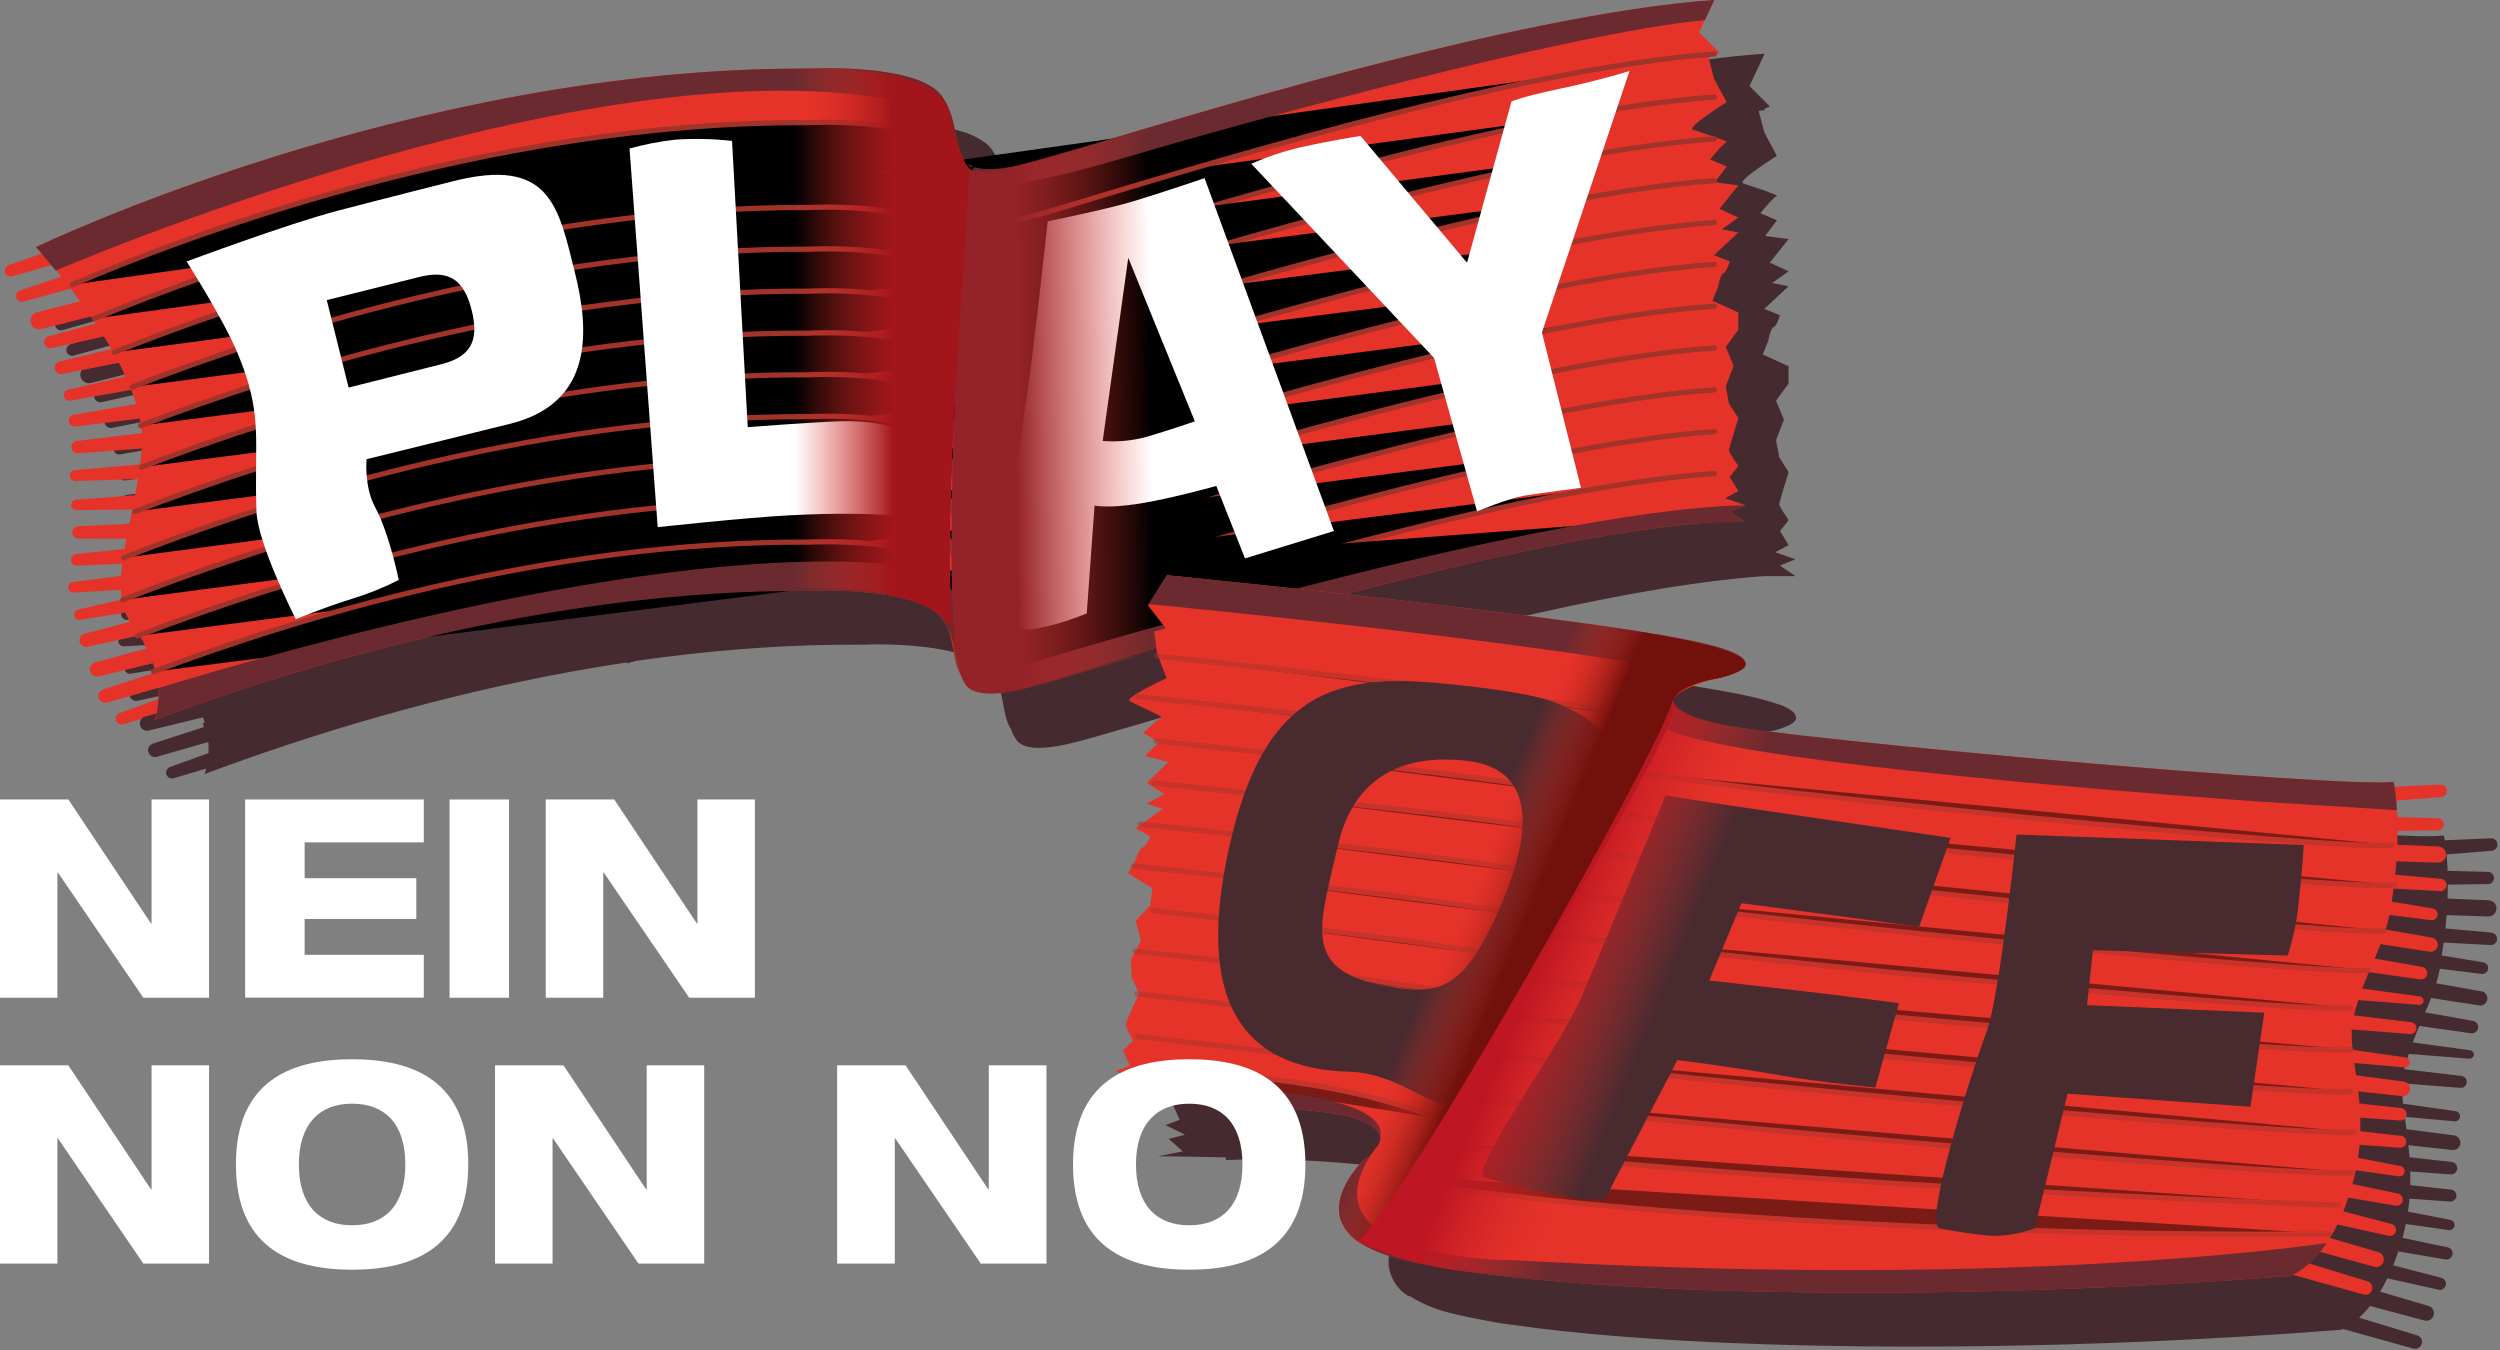 <svg clip-rule="evenodd" fill-rule="evenodd" stroke-linecap="round" stroke-linejoin="round" viewBox="0 0 685 370" xmlns="http://www.w3.org/2000/svg" xmlns:xlink="http://www.w3.org/1999/xlink"><rect x="0" y="0" width="685" height="370" fill="#808080" stroke="none"/><linearGradient id="a" gradientTransform="matrix(-57.3 .72 -.72 -57.3 433.27 215.39)" gradientUnits="userSpaceOnUse" x1="0" x2="1" y1="0" y2="0"><stop offset="0" stop-color="#e6332a" stop-opacity="0"/><stop offset=".2" stop-color="#e6332a" stop-opacity="0"/><stop offset=".85" stop-color="#942329"/><stop offset="1" stop-color="#942329"/></linearGradient><linearGradient id="b" gradientUnits="userSpaceOnUse" x1="262.98" x2="371.71" y1="209.75" y2="209.75"><stop offset="0" stop-color="#e6332a" stop-opacity="0"/><stop offset=".56" stop-color="#e6332a" stop-opacity="0"/><stop offset=".81" stop-color="#a2151b"/><stop offset="1" stop-color="#a2151b"/></linearGradient><linearGradient id="c" gradientTransform="matrix(52.99 21.95 -21.95 52.99 469.53 345.89)" gradientUnits="userSpaceOnUse" x1="0" x2="1" y1="0" y2="0"><stop offset="0" stop-color="#e6332a" stop-opacity="0"/><stop offset=".67" stop-color="#e6332a" stop-opacity="0"/><stop offset="1" stop-color="#72100c"/></linearGradient><linearGradient id="d" gradientTransform="matrix(-32.95 -13.61 13.61 -32.95 564.94 377.8)" gradientUnits="userSpaceOnUse" x1="0" x2="1" y1="0" y2="0"><stop offset="0" stop-color="#e6332a" stop-opacity="0"/><stop offset="1" stop-color="#be1622"/></linearGradient><path d="m164.74 302.3-24.68 7.34c-.146.042-.298.064-.45.064-.888 0-1.62-.732-1.62-1.62 0-.681.43-1.293 1.07-1.524l24.2-8.78c.252-.088.518-.133.785-.133 1.306 0 2.38 1.074 2.38 2.38 0 1.04-.682 1.965-1.675 2.273z" fill="#e6332a" fill-rule="nonzero" transform="translate(-106.27 -111.19)"/><path d="m592.69 262.5 3.65-1.94-2.34-3.87 2.36-3s-2.58-3.65-2.58-4.3 2.58-8.81 2.58-8.81l-2.58-4.09-.86-4.73 2.15-5.58-2.17-5.18 3.44-4.73v-4.73l-7.09-3.23 1.5-3.65s.65-3.66 1.51-3.87 1.72-3.23 1.72-3.23l-4.3-1.72 6.66-6.23-4.51-.86 4.51-3.22-5.16-2.37 5.16-6.45-6.45-.86 3.29-4.3-4.58-1.93s3.66-4.52 4.52-4.73c.41-.1-1.32-.76-3.42-1.48v-.14h-.32c-2.18-.74-4.65-1.53-5.5-1.85-1.72-.65 9.25-7.52 9.25-7.52l-3.44-6.45-1.51-5.81.36-.15 1.26-.1v-.43l1.42-.61-5.59-5.59 1.57-3.35 2.58-5.51c-5.14.35-10.61.92-16.34 1.68-3.81.51-7.75 1.1-11.77 1.76-22.15 3.66-46.98 9.48-70.57 15.66-28.31 7.42-54.8 15.38-72.72 20.8l-19.07 5.41-1.45.3-.45.09c-.6.11-1.17.21-1.72.29l-.61.09-1.12.14h-.54c-.46.05-.89.07-1.31.09h-1.87c-.34 0-.67 0-1-.08l-.51-.07-.5-.08-.49-.11c-.365-.09-.723-.207-1.07-.35-.534-.209-1.035-.491-1.49-.84-.49-.383-.916-.842-1.26-1.36-.56-1.35-1.17-3.15-1.73-5-.11-.52-.21-1.05-.31-1.59l-.12-.64c0-.24-.09-.47-.14-.72-.09-.48-.2-1-.31-1.46 0-.15-.07-.29-.1-.43-.13-.53-.27-1.06-.43-1.59l-.09-.26c-.15-.49-.33-1-.52-1.47l-.12-.31c-.22-.54-.48-1.08-.76-1.62l-.19-.35c-.31-.55-.65-1.11-1-1.66-.426-.589-.923-1.123-1.48-1.59-2.064-1.599-4.427-2.768-6.95-3.44-2.466-.723-4.983-1.262-7.53-1.61-.53-.08-1.05-.15-1.58-.21-1.05-.13-2.11-.24-3.15-.34s-2.06-.16-3.07-.22c-1.5-.09-2.95-.15-4.29-.18h-4.05c-8.67-.26-18.07.08-27.08.7-4.28.227-8.543.523-12.79.89-8.32.72-16.53 1.68-24.6 2.83-4.84.667-9.623 1.42-14.35 2.26-3.153.553-6.273 1.123-9.36 1.71l-4.61.91c-3.05.62-6.08 1.25-9.06 1.91-6 1.31-11.82 2.69-17.48 4.13-2.84.72-5.633 1.45-8.38 2.19l-4.09 1.11c-6.76 1.87-13.23 3.79-19.36 5.71l-3.65 1.15c-6 1.92-11.66 3.83-16.93 5.69-8.44 3-15.88 5.79-22.15 8.29-1.56.62-3.06 1.22-4.47 1.8-4.25 1.73-7.8 3.25-10.59 4.47l-2.53 1.12c-3 1.35-4.62 2.12-4.62 2.12s.53.61 1.52 1.79l-8.95 3.15c-.663.216-1.114.838-1.114 1.535 0 .886.728 1.614 1.614 1.614.17 0 .339-.026.5-.079l10.64-3 1.19 1.46.15-.06c.45.54.91 1.11 1.39 1.71l-11.37 3.83c-.616.241-1.023.838-1.023 1.499 0 .883.727 1.61 1.61 1.61.119 0 .237-.013.353-.039l13-3.59c.84 1.09 1.7 2.25 2.58 3.45l-11.83 3c-1.096.232-1.888 1.208-1.888 2.329 0 1.305 1.075 2.38 2.38 2.38.23 0 .458-.034.678-.099l13.6-3.46c.44.64.87 1.3 1.31 2l-12.94 3.49c-.712.206-1.205.863-1.205 1.604 0 .916.754 1.67 1.67 1.67.113 0 .225-.011.335-.034l14.4-3.2c.69 1.13 1.38 2.27 2 3.43l-14.22 3.39c-.8.176-1.376.891-1.376 1.71 0 .96.791 1.751 1.751 1.751.126 0 .252-.014.375-.041l15.56-3.06c.63 1.22 1.23 2.44 1.8 3.67l-15.9 3.69c-.638.203-1.074.799-1.074 1.468 0 .844.696 1.54 1.54 1.54.052 0 .103-.003.154-.008l16.86-3c.5 1.3.95 2.58 1.34 3.86l-17.14 3c-.797.118-1.393.81-1.393 1.615 0 .896.737 1.633 1.633 1.633.08 0 .161-.006.24-.018l16.43-2 1.27-.15c.08.39.14.78.21 1.17l-.23.09.41 1.06c.07.56.14 1.11.19 1.66l-17.88 2.14c-.836.122-1.462.847-1.462 1.692 0 .938.771 1.71 1.71 1.71.027 0 .055-.001.082-.002l17.54-1.32v.12c-.14 1.44-.31 2.85-.49 4.23l-17.83 1.58c-.789.047-1.413.71-1.413 1.5 0 .824.679 1.503 1.503 1.503.03 0 .06-.001.09-.003l17.06-.54c-.25 1.52-.51 3-.78 4.44l-16.16 1.24c-.762.032-1.371.667-1.371 1.43 0 .785.646 1.431 1.431 1.431.02 0 .04 0 .06-.001l15.28-.2c-.27 1.35-.54 2.67-.8 4l-14 .64c-.868.082-1.54.82-1.54 1.692 0 .899.713 1.65 1.61 1.698l13.15.07c-.18.94-.35 1.86-.51 2.77l-13.33 1.38c-.819.082-1.449.779-1.449 1.602 0 .883.727 1.61 1.61 1.61.026 0 .053-.001.079-.002l12.45-.54c-.15 1.14-.25 2.24-.32 3.32l-13.25 1.59c-.737.069-1.306.695-1.306 1.435 0 .791.65 1.441 1.441 1.441.045 0 .09-.002.135-.006l12.88-.73c.037.878.128 1.753.27 2.62l-12 2.77c-.614.186-1.037.756-1.037 1.397 0 .801.659 1.46 1.46 1.46.049 0 .098-.002.147-.007l12.37-2c.356.891.798 1.745 1.32 2.55l-12.53 3.25c-.828.2-1.417.948-1.417 1.8 0 1.016.836 1.852 1.852 1.852.147 0 .293-.018.435-.052l13.64-3 .27.71.58-.22c.61 1 1.15 2 1.63 3l-14.36 3.91c-.723.32-1.191 1.039-1.191 1.829 0 1.097.903 2 2 2 .064 0 .127-.003.191-.009l15.1-3.66c.18.5.31 1 .45 1.45l-.54.2.38 1-14 4.54c-.789.241-1.332.975-1.332 1.8 0 1.033.849 1.882 1.882 1.882.186 0 .372-.028.55-.082l14.08-4.05c-.005.026-.005.054 0 .08.08.981.097 1.967.05 2.95l-10.63 3.86c-.6.252-.992.843-.992 1.493 0 .889.731 1.62 1.62 1.62.125 0 .25-.014.372-.043l9-2.68c-.09.34-.17.63-.25.86-.051.17-.111.337-.18.5-.02.058-.044.115-.07.17 13.35-5 30.24-10.81 49.57-16.24l5.33-1.47c16.16-4.38 33.9-8.45 52.59-11.58 2.76-.46 5.55-.9 8.34-1.31v.29c.74-.27 1.494-.497 2.26-.68 2.78-.4 5.57-.79 8.38-1.14 4.28-.54 8.597-1.023 12.95-1.45s8.73-.78 13.13-1.06c4.413-.293 8.84-.51 13.28-.65s8.903-.2 13.39-.18 1.84-.09 4.72-.09 6.79.09 10.92.46c1.55.14 3.13.32 4.69.55 1.972.283 3.928.667 5.86 1.15 2.778.724 5.446 1.821 7.93 3.26.29.2.58.4.84.62.582.462 1.108.988 1.57 1.57.47.623.901 1.274 1.29 1.95.865 2.261 1.488 4.608 1.86 7 .48 2.58.93 4.91 2.12 6.67.251.867.646 1.685 1.17 2.42s1.79 5 16.83 1.07 75.57-22.56 75.57-22.56c4.667-1.267 9.39-2.53 14.17-3.79 23.59-6.19 48.42-12 70.53-15.62 4-.67 8-1.25 11.77-1.76 5.73-.76 11.2-1.34 16.34-1.69h8.54l-4.24-2.9 4.24-1.71z" fill="#452a2f" fill-rule="nonzero" transform="translate(-106.27 -111.19)"/><path d="m133.56 180.1-23.87 6.79c-.161.053-.33.079-.5.079-.886 0-1.614-.728-1.614-1.614 0-.697.451-1.319 1.114-1.535l23.41-8.25c.268-.101.553-.153.84-.153 1.305 0 2.38 1.074 2.38 2.38 0 1.08-.735 2.031-1.78 2.303z" fill="#e6332a" fill-rule="nonzero" transform="translate(-106.27 -111.19)"/><path d="m139.17 186.55-26.54 7.32c-.116.026-.234.039-.353.039-.883 0-1.61-.727-1.61-1.61 0-.661.407-1.258 1.023-1.499l26.09-8.8c.247-.084.506-.127.768-.127 1.305 0 2.38 1.074 2.38 2.38 0 1.071-.724 2.017-1.758 2.297z" fill="#e6332a" fill-rule="nonzero" transform="translate(-106.27 -111.19)"/><path d="m145.46 191.8-28.47 7.25" fill="none" stroke="#e6332a" stroke-width="4.76" transform="translate(-106.27 -111.19)"/><g fill-rule="nonzero"><path d="m151.13 199.75-30.79 6.83c-.101.019-.203.028-.306.028-.916 0-1.67-.754-1.67-1.67 0-.733.484-1.385 1.186-1.598l30.45-8.21c.214-.061.435-.093.658-.093 1.305 0 2.38 1.075 2.38 2.38 0 1.128-.802 2.109-1.908 2.333z" fill="#e6332a" transform="translate(-106.27 -111.19)"/><path d="m153 207.82-29.68 5.83c-.109.021-.221.032-.332.032-.96 0-1.75-.79-1.75-1.75 0-.807.558-1.514 1.342-1.702l29.41-7.06c.193-.05.392-.075.592-.075 1.305 0 2.38 1.075 2.38 2.38 0 1.152-.837 2.147-1.972 2.345z" fill="#e6332a" transform="translate(-106.27 -111.19)"/><path d="m155.87 215.62-30.51 5.38c-.026.001-.052.002-.077.002-.851 0-1.55-.7-1.55-1.55 0-.645.403-1.226 1.007-1.452l30.19-7c.192-.049.39-.074.588-.074 1.306 0 2.38 1.074 2.38 2.38 0 1.174-.867 2.181-2.028 2.354z" fill="#e6332a" transform="translate(-106.27 -111.19)"/><path d="m157.9 224.23-31 3.84c-.051.005-.102.007-.154.007-.899 0-1.64-.74-1.64-1.64 0-.777.552-1.452 1.314-1.607l30.78-5.3c.16-.034.324-.051.488-.051 1.305 0 2.38 1.075 2.38 2.38 0 1.226-.947 2.262-2.168 2.371z" fill="#e6332a" transform="translate(-106.27 -111.19)"/><path d="m158.05 233.11-30.42 2.29c-.027.001-.055.002-.082.002-.939 0-1.71-.772-1.71-1.71 0-.845.626-1.57 1.462-1.692l30.29-3.62c.121-.019.242-.028.365-.028 1.305 0 2.38 1.074 2.38 2.38 0 1.27-1.016 2.327-2.285 2.378z" fill="#e6332a" transform="translate(-106.27 -111.19)"/><path d="m158.5 242-31.5 1c-.03.002-.06.003-.09.003-.824 0-1.503-.679-1.503-1.503 0-.79.624-1.453 1.413-1.5l31.37-2.78c.066-.005.131-.008.197-.008 1.306 0 2.38 1.074 2.38 2.38 0 1.27-1.017 2.329-2.287 2.378z" fill="#e6332a" transform="translate(-106.27 -111.19)"/><path d="m157.12 250.58-29.86.4c-.022.001-.043.001-.065.001-.785 0-1.431-.646-1.431-1.431 0-.761.606-1.395 1.366-1.43l29.77-2.29c.072-.007.145-.01.218-.01 1.306 0 2.38 1.074 2.38 2.38 0 1.305-1.073 2.379-2.378 2.38z" fill="#e6332a" transform="translate(-106.27 -111.19)"/><path d="m154.64 258.91-26.87-.15c-.012 0-.023 0-.035 0-.927 0-1.69-.763-1.69-1.69 0-.914.741-1.671 1.655-1.69l26.85-1.23h.045c1.306 0 2.38 1.074 2.38 2.38 0 1.289-1.046 2.356-2.335 2.38z" fill="#e6332a" transform="translate(-106.27 -111.19)"/><path d="m152.89 265.08-25.57 1.11c-.878-.007-1.597-.732-1.597-1.61 0-.788.579-1.466 1.357-1.59l25.46-2.65c.101-.013.203-.02.305-.02 1.305 0 2.38 1.075 2.38 2.38 0 1.289-1.047 2.355-2.335 2.38z" fill="#e6332a" transform="translate(-106.27 -111.19)"/><path d="m152.67 272.06-26.15 1.48c-.043.004-.087.006-.13.006-.79 0-1.441-.651-1.441-1.441 0-.742.573-1.368 1.311-1.435l26-3.35c.073-.007.147-.01.22-.01 1.306 0 2.38 1.074 2.38 2.38 0 1.223-.942 2.257-2.16 2.37z" fill="#e6332a" transform="translate(-106.27 -111.19)"/><path d="m156.94 276.32-28.65 4.73c-.082.014-.166.022-.25.022-.706 0-1.314-.516-1.43-1.212-.115-.753.37-1.478 1.11-1.66l28.28-6.54c.196-.051.398-.077.601-.077 1.306 0 2.38 1.074 2.38 2.38 0 1.182-.88 2.194-2.051 2.357z" fill="#e6332a" transform="translate(-106.27 -111.19)"/><path d="m158.37 282.21-28.05 6.2c-.142.034-.288.052-.435.052-1.016 0-1.852-.836-1.852-1.852 0-.852.589-1.6 1.417-1.8l27.81-7.22c.225-.068.458-.103.693-.103 1.306 0 2.38 1.074 2.38 2.38 0 1.149-.832 2.142-1.963 2.343z" fill="#e6332a" transform="translate(-106.27 -111.19)"/><path d="m161.36 289.72-28.3 6.86c-.064.006-.127.009-.191.009-1.097 0-2-.903-2-2 0-.79.468-1.509 1.191-1.829l28.1-7.64c.193-.049.391-.074.59-.074 1.303 0 2.374 1.071 2.374 2.374 0 1.081-.737 2.031-1.784 2.3z" fill="#e6332a" transform="translate(-106.27 -111.19)"/><path d="m164.69 295.33-29.15 8.4c-.146.036-.296.054-.447.054-1.037 0-1.89-.854-1.89-1.89 0-.791.495-1.501 1.237-1.774l28.86-9.33c.225-.069.459-.104.695-.104 1.302 0 2.374 1.072 2.374 2.374 0 1.041-.684 1.965-1.679 2.27z" fill="#e6332a" transform="translate(-106.27 -111.19)"/><path d="m142.46 282.35c11.19 15.17 6.12 26.16 6.12 26.16 38.83-14.59 107.64-35.77 179.22-35.41 0 0 29.54-1.53 36.53 7.52 9.09 11.75-3.76 26.79 30.09 16.62s126.77-39.19 181.57-43h8.53l-4.23-2.89 4.23-1.72-5.58-1.93 3.65-1.94-2.36-3.87 2.36-3s-2.58-3.66-2.58-4.3 2.58-8.82 2.58-8.82l-2.59-4.03-.86-4.73 2.15-5.59-2.15-5.16 3.44-4.73v-4.73l-7.09-3.22 1.5-3.66s.65-3.65 1.51-3.87 1.72-3.22 1.72-3.22l-4.3-1.72 6.66-6.24-4.51-.86 4.51-3.22-5.16-2.37 5.16-6.44-6.45-.86 3.29-4.3-4.58-1.94s3.66-4.51 4.52-4.73-7.53-2.79-9.25-3.44 9.25-7.52 9.25-7.52l-3.44-6.45-1.51-5.8 3-1.29-5.59-5.59 4.15-8.87c-54.78 3.81-147.71 32.81-181.55 42.94s-21.52-4.48-30.09-16.62c-6.44-9.13-36.53-7.52-36.53-7.52-109-.54-211.65 48.89-211.65 48.89s31.16 33.37 29 55.33-10.15 38.01-2.69 48.14z" fill="#e6332a" transform="translate(-106.27 -111.19)"/><path d="m576 137.79c-54.8 3.76-147.73 32.77-181.57 42.94s-21.52-4.48-30.09-16.62c-6.44-9.13-36.53-7.52-36.53-7.52-83.19-.41-162.64 28.26-195.63 41.88" stroke="#a2332b" stroke-linecap="butt" stroke-linejoin="miter" stroke-miterlimit="10" stroke-width="1.43" transform="translate(-106.27 -111.19)"/><path d="m576 126c-54.8 3.76-147.73 32.77-181.57 42.94s-21.52-4.48-30.09-16.62c-6.44-9.13-36.53-7.52-36.53-7.52-88.81-.47-173.35 32.2-201.67 44.38" stroke="#a2332b" stroke-linecap="butt" stroke-linejoin="miter" stroke-miterlimit="10" stroke-width="1.43" transform="translate(-106.27 -111.19)"/><path d="m576 149.25c-54.81 3.75-147.74 32.75-181.58 42.94s-21.52-4.48-30.09-16.62c-6.44-9.13-36.53-7.52-36.53-7.52-79-.39-154.59 25.43-190.27 39.7" stroke="#a2332b" stroke-linecap="butt" stroke-linejoin="miter" stroke-miterlimit="10" stroke-width="1.43" transform="translate(-106.27 -111.19)"/><path d="m576 160.71c-54.8 3.76-147.73 32.77-181.57 42.94s-21.53-4.48-30.1-16.65c-6.44-9.13-36.53-7.52-36.53-7.52-75.5-.37-147.91 23.2-185.32 37.75" stroke="#a2332b" stroke-linecap="butt" stroke-linejoin="miter" stroke-miterlimit="10" stroke-width="1.43" transform="translate(-106.27 -111.19)"/><path d="m576 172.17c-54.8 3.76-147.73 32.77-181.57 42.94s-21.52-4.48-30.09-16.62c-6.44-9.13-36.53-7.52-36.53-7.52-73.94-.36-144.93 22.25-183 36.84" stroke="#a2332b" stroke-linecap="butt" stroke-linejoin="miter" stroke-miterlimit="10" stroke-width="1.43" transform="translate(-106.27 -111.19)"/><path d="m576 183.63c-54.8 3.76-147.73 32.77-181.57 42.94s-21.53-4.48-30.1-16.57c-6.44-9.13-36.53-7.52-36.53-7.52-73.8-.41-144.69 22.12-182.8 36.71" stroke="#a2332b" stroke-linecap="butt" stroke-linejoin="miter" stroke-miterlimit="10" stroke-width="1.43" transform="translate(-106.27 -111.19)"/><path d="m576 195.09c-54.8 3.76-147.73 32.77-181.57 42.94s-21.52-4.48-30.09-16.62c-6.44-9.13-36.53-7.52-36.53-7.52-75-.37-147 22.9-184.57 37.46" stroke="#a2332b" stroke-linecap="butt" stroke-linejoin="miter" stroke-miterlimit="10" stroke-width="1.43" transform="translate(-106.27 -111.19)"/><path d="m576 206.55c-54.8 3.76-147.73 32.77-181.57 42.94s-21.53-4.49-30.1-16.62c-6.44-9.13-36.53-7.52-36.53-7.52-77.11-.38-151 24.22-187.67 38.67" stroke="#a2332b" stroke-linecap="butt" stroke-linejoin="miter" stroke-miterlimit="10" stroke-width="1.43" transform="translate(-106.27 -111.19)"/><path d="m576 218c-54.8 3.76-147.73 32.77-181.57 42.94s-21.52-4.48-30.09-16.62c-6.44-9.13-36.53-7.52-36.53-7.52-77.29-.38-151.35 24.34-187.92 38.77" stroke="#a2332b" stroke-linecap="butt" stroke-linejoin="miter" stroke-miterlimit="10" stroke-width="1.43" transform="translate(-106.27 -111.19)"/><path d="m576 229.47c-54.8 3.76-147.73 32.77-181.57 42.94s-21.52-4.48-30.09-16.62c-6.44-9.13-36.53-7.52-36.53-7.52-74.51-.37-146 22.59-183.83 37.17" stroke="#a2332b" stroke-linecap="butt" stroke-linejoin="miter" stroke-miterlimit="10" stroke-width="1.43" transform="translate(-106.27 -111.19)"/><path d="m576 240.93c-54.8 3.76-147.73 32.77-181.57 42.94s-21.52-4.48-30.09-16.62c-6.44-9.13-36.53-7.52-36.53-7.52-71.74-.35-140.7 20.92-179.48 35.51" stroke="#a2332b" stroke-linecap="butt" stroke-linejoin="miter" stroke-miterlimit="10" stroke-width="1.43" transform="translate(-106.27 -111.19)"/><path d="m576 252.39c-54.8 3.76-147.73 32.77-181.57 42.94s-21.52-4.48-30.09-16.62c-6.44-9.13-36.53-7.52-36.53-7.52" stroke="#a2332b" stroke-linecap="butt" stroke-linejoin="miter" stroke-miterlimit="10" stroke-width="1.43" transform="translate(-106.27 -111.19)"/><path d="m368.9 151.63c-1-3.92-1.11-9.22-4.57-14.12-6.44-9.13-36.53-7.52-36.53-7.52-109-.54-211.65 48.89-211.65 48.89s1.87 2.14 5.37 6.44c24.19-10.21 162.11-65.53 239.05-44.58 0 0 3.15 3.73 8.33 10.89z" fill="#6a2a2f" transform="translate(-106.27 -111.19)"/><path d="m372.93 156.83c-.532-.213-1.033-.495-1.49-.84.48.93.98 1.17 1.49.84z" fill="#6a2a2f" transform="translate(-106.27 -111.19)"/><path d="m383.67 294.37c-6.44.54-7.69 4.22-11.82-12.89-3.76-15.58-23.09-15.85-23.09-15.85-63.53-5-163.11 23.11-199.14 34.12.185 2.037.091 4.089-.28 6.1-.157.912-.411 1.803-.76 2.66 38.83-14.59 107.64-35.77 179.22-35.41 0 0 29.54-1.53 36.53 7.52 9.09 11.75-3.76 26.79 30.09 16.62s126.77-39.19 181.57-43h8.53l-4.23-2.89 4.23-1.72c-59.41 1.03-200.85 44.74-200.85 44.74z" fill="#6a2a2f" transform="translate(-106.27 -111.19)"/><path d="m573.41 116.71 2.58-5.52c-54.8 3.81-147.73 32.81-181.57 42.94-11.49 3.46-17.65 4-21.12 2.84-1.07 1.32-1.8 2.55-1.71 3.37.26 2.69 9.13 4 42.7-5.91 31.08-9.2 121.71-34.26 159.12-37.72z" fill="#6a2a2f" transform="translate(-106.27 -111.19)"/><path d="m157.41 182.84s27.6-10.3 41.38-13.91 31.29-8 31.29-8c27.12-7 29.21 7 33.73 25 3.93 15.68 5.23 35.63-17.73 41.37l-39.37 9.71s-.7 7.61 2.37 13.2c3.83 7 6.45 19.88 6.45 19.88-4.14 2.115-8.46 3.855-12.91 5.2-8 2.49-15.3 5.56-15.3 5.56s-10.49-20.67-10.78-29.55c-.66-20.16 1.92-26.33-5.22-43.47-3.83-9.16-13.91-24.99-13.91-24.99zm44.38 34.54 25.35-6.38c8-2 10.5-6.3 8.37-14.81s-6.34-11.12-14.36-9.11l-25.35 6.34z" fill="#fff" transform="translate(-106.27 -111.19)"/><path d="m278.76 151.89c4.103-1.14 8.289-1.952 12.52-2.43 5.19-.356 10.401-.242 15.57.34l4.3 78.43s16.92-1.32 25.25-1.61c15.58-.54 22.68 5.24 22.68 5.24l-.08 21.62s-10-2.49-36.39-1.1c-12.23.64-36.13 3.25-36.13 3.25z" fill="#fff" transform="translate(-106.27 -111.19)"/><path d="m393.34 171.82s15.74-3.18 23.1-5.37 19.88-6.45 19.88-6.45l35.45 96.69-24.37 7.5-7.86-19.85s-12.21 3.42-21 4.83-12.36.54-12.36.54l-2.14 29.54s-15.36 6.59-21.49 3.76c-7-3.22-5.37-5.9-5.37-5.91 3.82-6.43 9.24-49.72 10.82-60.1s5.34-45.18 5.34-45.18zm22.07 10-7 50.19c3.972.315 7.969-.046 11.82-1.07 5.92-1.7 13.43-4.3 13.43-4.3z" fill="#fff" transform="translate(-106.27 -111.19)"/><path d="m499.2 209.26-50.07-53.19c4.364-1.941 8.905-3.454 13.56-4.52 7.65-1.74 16.35-3.13 16.35-3.13l29.2 34.77 12.17-44.19s2.53-1.24 13.21-3.48 19.13-4.87 19.13-4.87l-24 71.63 10.7 42.57s-9.13 1.15-15.57 2.15c-4.17.7-12.89 4.3-12.89 4.3z" fill="#fff" transform="translate(-106.27 -111.19)"/><path d="m371.5 156.85s-9.67 130.72-.72 141.82c0 0 1.79 5 16.83 1.07s75.57-22.56 75.57-22.56l16.82-147.55-94.55 26.86s-12.88 3.58-13.95.36z" fill="url(#a)" transform="translate(-106.27 -111.19)"/><path d="m263 135.36s96.34-15.75 103.14 5.73c0 0 3.59 14.69 5.38 15.76s-8.6 98.49-3.59 132.87c0 0 6.45-18.27-43-17.19s-60.52 5.73-60.52 5.73z" fill="url(#b)" transform="translate(-106.27 -111.19)"/><path d="m789 366.73-12.68-1.14c.127-1.26.237-2.48.33-3.66l11.35.38c.027.001.053.001.08.001 1.219 0 2.221-1.002 2.221-2.221 0-1.188-.953-2.177-2.141-2.22l-11.25-.47c0-1.36.07-2.63.07-3.83l11.09-.13c.87-.067 1.55-.802 1.55-1.675s-.68-1.608-1.55-1.675l-11.17-.29c0-.66 0-1.28-.09-1.87 0-.95-.11-1.85-.19-2.63l12.35-1c.899-.055 1.608-.81 1.608-1.71 0-.94-.773-1.713-1.713-1.713-.035 0-.07.001-.105.003l-12.61.55c-.14-.86-.25-1.3-.25-1.3-2.995.215-6.001.241-9 .08l-4.1-.15c-2.2-.1-4.61-.21-7.22-.36l-5.47-.31-2.91-.18c-8.89-.56-19.26-1.3-30.36-2.17l-7.51-.59-15.47-1.28c-5.23-.45-10.5-.9-15.76-1.37-7.89-.7-15.74-1.42-23.33-2.15l-3.77-.36-11-1.08-7-.71-6.69-.7c-13.1-1.38-24-2.67-30.84-3.69-13.82-2.56-16.19-5.3-17-7.07.155-.514.414-.99.76-1.4 2.49-2.46 8.85-4.26 8.85-4.26s1.37-.25 3.1-.71c5.63-1.39 7.72-2.82 7.1-4.27-.019-.123-.053-.244-.1-.36-.071-.146-.158-.284-.26-.41l-.09-.11c-.105-.124-.219-.241-.34-.35l-.15-.12c-.171-.142-.352-.272-.54-.39l-.1-.08c-.278-.175-.565-.335-.86-.48l-.18-.09-.86-.4-.36-.15-.94-.36-.5-.1c-.42-.153-.87-.303-1.35-.45l-.2-.06c-.56-.17-1.16-.35-1.8-.52l-.53-.14-1.52-.39-.75-.18-1.67-.38-.76-.17-2.66-.55c-3.36-.65-7.34-1.34-11.79-2.05l-6.97-1.11h-.11c-7.05-1.09-14.7-2.12-22.49-3.1l-7.4-.9-3-.37c-3.93-.49-7.92-1-11.91-1.45-5-.6-10-1.19-14.9-1.75l-5.86-.67-2.89-.33-11.24-1.25-2.7-.3-7.78-.85-4.89-.52c-3.16-.34-6.14-.66-8.89-.94l-5.77-.61-4.88-.5c-5.37-.56-8.51-.87-8.51-.87l-5 7.92-.23.36 4.85 6.24-3.15.91.77 5.95.05.12h-.07l-.14 1.42.81.09 2 5.2s-11.73 5.47-10.1 6.32 9.62 4.45 8.74 4.56-5.07 4.13-5.07 4.13l3.56 2.06-.1.87h.37l-3.32 3.38 6.29 1.65-5.92 5.76 4.83 3-4.89 2.64 4.38 1.41-5 3.61-.93-.09-.09.83-1.39 1 4 2.24s-1.23 2.88-2.11 3-2 3.65-2 3.65l-1.95 3.44 6.64 4.08-.59 4.69-4 4.27 1.49 5.38-1.18 2.22h-.33l-.09.81-1.22 2.28.26 4.8 1.8 3.84h-.26l-.16 1.42h.27c-.93 2.05-3.19 7-3.25 7.54s2 4.59 2 4.59l-2.72 2.69 1.87 4.13-3.87 1.47 5.31 2.61-4.42 1.17 3.84 3.41-6.74 1.34s8 .05 18.61.32l-.13.71s6.78-.28 15.75-.18l2.87.14 2.85.14c2.83.15 5.62.32 8.27.52s5.18.41 7.51.65c3.65.272 7.272.84 10.83 1.7.77.23 1.47.46 2.11.7.63.24 1.19.47 1.7.71.464.21.914.447 1.35.71.349.214.683.451 1 .71.266.216.516.45.75.7.15.166.287.343.41.53.59 1.512.276 3.234-.81 4.44-1.216 1.036-2.365 2.148-3.44 3.33-3.75 4.09-8.78 11.26-5.43 17.62.769 1.716 1.981 3.196 3.51 4.29s.5.27 1.41.7c3.44 2.111 7.198 3.651 11.13 4.56 2.46.63 5.32 1.23 8.47 1.81 2.44.51 5 1 7.83 1.32l.82.1c16.83 2.45 40.16 4.32 68 5.26 5.213.167 10.577.31 16.09.43 13.77.27 28.45.32 43.8.12 30.71-.39 64.15-1.79 98.62-4.48h.2l.53-.23 19.37 5.39c.135.03.273.045.412.045 1.037 0 1.89-.853 1.89-1.89 0-.792-.498-1.503-1.242-1.775l-16-4.87.18-.17.09-.09c.25-.23.5-.47.75-.73l.09-.09c.57-.57 1.16-1.22 1.75-1.94l.1-.13.05-.05 14.87 3.97c.184.052.374.078.565.078 1.14 0 2.078-.938 2.078-2.078 0-.927-.621-1.748-1.513-2l-13.26-3.9c.68-1.1 1.36-2.31 2-3.65l14 3.11c.128.031.259.046.39.046.917 0 1.671-.754 1.671-1.671 0-.77-.532-1.445-1.281-1.625l-13.19-3.42c.493-1.187.963-2.457 1.41-3.81l13 2.21c.061.007.122.01.184.01.927 0 1.69-.763 1.69-1.69 0-.759-.512-1.43-1.244-1.63l-12.49-2.61c.12-.44.24-.87.35-1.32.22-.85.38-1.66.55-2.48l11.85 1.67c.038.003.076.005.114.005.779 0 1.42-.641 1.42-1.42 0-.645-.44-1.213-1.064-1.375l-11.72-2.28c.18-1.21.32-2.39.42-3.56l11.18.81c.016 0 .033.001.049.001.9 0 1.64-.741 1.64-1.64 0-.806-.593-1.498-1.389-1.621l-11.26-1.25v-3.74l11 .8c.053.005.107.007.16.007.939 0 1.712-.773 1.712-1.712 0-.879-.677-1.623-1.552-1.705l-11.5-1.28c-.09-1.13-.21-2.23-.34-3.31l12 1.32c.08.01.16.014.24.014 1.105 0 2.014-.909 2.014-2.014 0-1.015-.766-1.879-1.774-2l-13-1.7c-.17-1.16-.33-2.29-.49-3.39l13.66 1.22c.038.003.076.005.114.005.763 0 1.39-.628 1.39-1.39 0-.686-.506-1.274-1.184-1.375l-14.43-2.06c-.223-1.854-.307-3.723-.25-5.59l16 1.26c.025.001.051.002.076.002.9 0 1.64-.741 1.64-1.64 0-.808-.597-1.502-1.396-1.622l-15.74-1.86c.4-1.5.82-2.88 1.24-4.19l16.63 1.31c.013 0 .026.001.039.001.636 0 1.16-.524 1.16-1.16 0-.557-.401-1.04-.949-1.141l-15.79-2.15c.6-1.61 1.2-3.11 1.79-4.52l14.14 2c.089.014.18.021.27.021.944 0 1.721-.777 1.721-1.721 0-.843-.619-1.568-1.451-1.7l-13.08-2.32c.57-1.32 1.12-2.62 1.63-3.93l13.55 2.08c1.045-.07 1.867-.949 1.867-1.996 0-.804-.485-1.533-1.227-1.844l-12.78-2.27c.38-1.25.71-2.58 1-4l11.49 1.44c.047.004.095.006.142.006.884 0 1.61-.726 1.61-1.61 0-.76-.538-1.421-1.282-1.576l-11.44-1.88c.18-1.21.35-2.4.5-3.56l12.89.69c.023.001.047.001.07.001.927 0 1.69-.762 1.69-1.69 0-.863-.661-1.594-1.52-1.681z" fill="#452a2f" transform="translate(-106.27 -111.19)"/><path d="m733.74 460.8c-110.31 8.59-210 4-243.62-4.57s-7-30.35-7-30.35 5.91-4.84-6.72-8.6-66.55-4.06-66.55-4.06l6.85-1.37-3.84-3.4 4.41-1.18-5.3-2.61 3.87-1.47-1.84-4.13 2.72-2.69s-2.1-3.95-2-4.59 3.65-8.42 3.65-8.42l-2-4.38-.27-4.8 2.83-5.27-1.49-5.39 4-4.27.59-4.69-6.64-4.08 1.95-3.44s1.09-3.55 2-3.65 2.11-3 2.11-3l-4-2.24 7.38-5.36-4.37-1.41 4.88-2.64-4.82-3 5.92-5.75-6.44-1.64 3.79-3.86-4.3-2.48s4.19-4 5.07-4.14-7.12-3.7-8.75-4.56 10.1-6.31 10.1-6.31l-2.61-6.83-.77-5.95 3.15-.9-4.86-6.24 5.22-8.29s106.13 10.58 142 17.6c32.94 6.44 6.24 11.28 6.24 11.28s-23.43 6.62 2 11.82c21.59 4.42 172.26 17.72 185.87 15.93 0 0 2.9 12.44-.87 34.82-1.83 10.89-6.56 16-10.08 29.21-2.69 10.14 5.21 24.33 0 44.85-5.84 22.84-17.46 26.5-17.46 26.5z" fill="#e6332a" transform="translate(-106.27 -111.19)"/><path d="m735.18 327.93 39.8-1.76h.027c.943 0 1.72.776 1.72 1.72 0 .874-.667 1.617-1.537 1.71l-39.72 3.07c-.048.003-.097.004-.145.004-1.303 0-2.374-1.071-2.374-2.374 0-1.248.983-2.294 2.229-2.37z" fill="#e6332a" transform="translate(-106.27 -111.19)"/><path d="m737 334.37 37.33 1c.87.067 1.55.802 1.55 1.675s-.68 1.608-1.55 1.675l-37.34.44c-1.306 0-2.38-1.074-2.38-2.38s1.074-2.38 2.38-2.38c0 0 .01-.03.01-.03z" fill="#e6332a" transform="translate(-106.27 -111.19)"/><path d="m738.37 341.62 36 1.5c1.186.045 2.137 1.033 2.137 2.22 0 1.219-1.003 2.222-2.222 2.222-.028 0-.057-.001-.085-.002l-36-1.18c-1.274-.045-2.297-1.106-2.297-2.38 0-1.306 1.076-2.382 2.382-2.382.028 0 .057.001.085.002z" fill="#e6332a" transform="translate(-106.27 -111.19)"/><path d="m737.65 348.61 37.55 3.39c.82.127 1.431.84 1.431 1.67 0 .92-.751 1.68-1.671 1.69l-37.65-2c-1.293-.018-2.346-1.087-2.346-2.38 0-1.305 1.074-2.38 2.38-2.38.102 0 .205.007.306.02z" fill="#e6332a" transform="translate(-106.27 -111.19)"/><path d="m736.48 354 36.42 6.14c.744.155 1.282.816 1.282 1.576 0 .884-.726 1.61-1.61 1.61-.047 0-.095-.002-.142-.006l-36.64-4.61c-1.164-.17-2.035-1.179-2.035-2.355 0-1.306 1.074-2.38 2.38-2.38.115 0 .231.008.345.025z" fill="#e6332a" transform="translate(-106.27 -111.19)"/><path d="m735.45 361.53 37.26 6.6c.879.205 1.507.996 1.507 1.899 0 1.07-.88 1.95-1.95 1.95-.063 0-.125-.003-.187-.009l-37.41-5.75c-1.194-.14-2.104-1.162-2.104-2.364 0-1.306 1.075-2.38 2.38-2.38.17 0 .339.018.504.054z" fill="#e6332a" transform="translate(-106.27 -111.19)"/><path d="m733 369.58 37 6.56c.785.178 1.347.882 1.347 1.687 0 .949-.78 1.73-1.73 1.73-.052 0-.105-.002-.157-.007l-37.17-5.27c-1.166-.168-2.04-1.178-2.04-2.356 0-1.305 1.074-2.38 2.38-2.38.137 0 .275.012.41.036z" fill="#e6332a" transform="translate(-106.27 -111.19)"/><path d="m727 378.43 42.31 5.79c.581.063 1.027.56 1.027 1.145 0 .632-.52 1.152-1.152 1.152-.042 0-.083-.002-.125-.007l-42.57-3.35c-1.236-.092-2.203-1.134-2.203-2.373 0-1.306 1.074-2.38 2.38-2.38.111 0 .223.007.333.023z" fill="#e6332a" transform="translate(-106.27 -111.19)"/><path d="m728.85 386.76 38.07 4.5c.83.084 1.468.791 1.468 1.625 0 .896-.737 1.633-1.633 1.633-.055 0-.11-.002-.165-.008l-38.21-3c-1.263-.058-2.271-1.113-2.271-2.377 0-1.306 1.075-2.38 2.38-2.38.121 0 .242.009.361.027z" fill="#e6332a" transform="translate(-106.27 -111.19)"/><path d="m728.35 395.62 36.95 5.29c.695.081 1.224.676 1.224 1.375 0 .759-.625 1.384-1.384 1.384-.053 0-.107-.003-.16-.009l-37.18-3.31c-1.195-.139-2.106-1.162-2.106-2.365 0-1.306 1.075-2.381 2.381-2.381.092 0 .184.005.275.016z" fill="#e6332a" transform="translate(-106.27 -111.19)"/><path d="m729.17 402.88 35.68 4.65c1.008.121 1.774.985 1.774 2 0 1.105-.909 2.014-2.014 2.014-.08 0-.16-.004-.24-.014l-35.77-3.93c-1.139-.194-1.979-1.191-1.979-2.346 0-1.306 1.074-2.38 2.38-2.38.056 0 .113.002.169.006z" fill="#e6332a" transform="translate(-106.27 -111.19)"/><path d="m729.37 410.93 34.86 3.89c.834.124 1.458.848 1.458 1.691 0 .938-.772 1.71-1.71 1.71-.023 0-.045 0-.068-.001l-35-2.55c-1.218-.113-2.16-1.147-2.16-2.37 0-1.306 1.074-2.38 2.38-2.38.073 0 .147.003.22.01z" fill="#e6332a" transform="translate(-106.27 -111.19)"/><path d="m726.15 418.18 38.07 4.23c.796.123 1.389.815 1.389 1.621 0 .899-.74 1.64-1.64 1.64-.016 0-.033-.001-.049-.001l-38.21-2.75c-1.218-.113-2.16-1.147-2.16-2.37 0-1.306 1.074-2.38 2.38-2.38.073 0 .147.003.22.01z" fill="#e6332a" transform="translate(-106.27 -111.19)"/><path d="m727.4 423.58 36.6 7.12c.666.128 1.151.716 1.151 1.394 0 .779-.641 1.42-1.42 1.42-.067 0-.134-.004-.201-.014l-37-5.23c-1.183-.15-2.08-1.168-2.08-2.361 0-1.306 1.074-2.38 2.38-2.38.164 0 .329.017.49.051z" fill="#e6332a" transform="translate(-106.27 -111.19)"/><path d="m726.64 430.57 36.67 7.66c.778.165 1.34.858 1.34 1.653 0 .927-.763 1.69-1.69 1.69-.094 0-.188-.007-.28-.023l-36.93-6.31c-1.171-.163-2.052-1.175-2.052-2.357 0-1.306 1.075-2.38 2.38-2.38.189 0 .378.022.562.067z" fill="#e6332a" transform="translate(-106.27 -111.19)"/><path d="m724.87 437 36.64 9.55c.747.182 1.277.856 1.277 1.625 0 .917-.755 1.672-1.672 1.672-.133 0-.266-.016-.395-.047l-37-8.18c-1.131-.201-1.963-1.194-1.963-2.343 0-1.306 1.074-2.38 2.38-2.38.235 0 .468.035.693.103z" fill="#e6332a" transform="translate(-106.27 -111.19)"/><path d="m723.09 444.05 34.83 10.23c.892.252 1.513 1.073 1.513 2 0 1.14-.938 2.078-2.078 2.078-.191 0-.381-.026-.565-.078l-35-9.64c-.951-.334-1.592-1.238-1.592-2.246 0-1.305 1.075-2.38 2.38-2.38.172 0 .344.019.512.056z" fill="#e6332a" transform="translate(-106.27 -111.19)"/><path d="m716.39 450.5 38.54 11.75c.804.235 1.361.977 1.361 1.815 0 1.037-.854 1.891-1.891 1.891-.179 0-.358-.026-.53-.076l-38.81-10.82c-1.085-.241-1.863-1.212-1.863-2.323 0-1.306 1.074-2.38 2.38-2.38.277 0 .552.048.813.143z" fill="#e6332a" transform="translate(-106.27 -111.19)"/><g style="opacity:.47;stroke:#a2332b;stroke-width:1.43;stroke-linecap:butt;stroke-linejoin:miter;stroke-miterlimit:10" transform="translate(-106.27 -111.19)"><path d="m556.12 323c21.58 4.41 192 21.53 205.56 19.74"/><path d="m423.18 291s104.51 10.58 140.35 17.59"/><path d="m551.1 334.13c21.59 4.42 197.77 21.33 211.38 19.54"/><path d="m418.16 302.1s104.52 10.58 140.36 17.59"/><path d="m544 344.72c21.59 4.41 202 23.27 215.59 21.48"/><path d="m423 314.22c26.9 2.78 101.38 10.88 130.5 16.58"/><path d="m537.22 355.82c21.58 4.41 204.13 22.92 217.78 21.18"/><path d="m422.61 325.81c30 3.17 96 9.57 123.56 15"/><path d="m531.13 366.92c21.58 4.41 205.56 22.2 219.17 20.41"/><path d="m418.69 337c30.51 3.23 94.12 9.87 121.39 15.21"/><path d="m525 379.1c21.59 4.41 212 21.48 225.62 19.69"/><path d="m416.87 348.47c31.76 3.39 89.69 9.71 116 14.87"/><path d="m518.59 389.12c21.59 4.42 218.1 22.92 231.71 21.13"/><path d="m421.92 360.66c33.65 3.66 80.39 9.12 104.19 13.78"/><path d="m510.36 399.51c21.58 4.41 227.41 23.64 241 21.85"/><path d="m417.26 371.8c33.67 3.66 79.41 9.46 103.12 14.1"/><path d="m506.42 411.69c21.58 4.41 230.63 22.56 244.24 20.77"/><path d="m417.75 383.5c33.77 3.72 73.37 8.75 95.83 13.14"/><path d="m498.54 424.22c21.58 4.41 131.87 13 248.54 17.19"/><path d="m418 395.19c33.46 3.72 67.78 7.67 89.09 11.84"/><path d="m491.38 433.53c1.06 4.31 121.85 16.94 253.19 15.76"/><path d="m416.88 404.16c31.59 1 60.17 4.3 83.81 13.61"/></g><path d="m568 286.39c-35.85-7-142-17.6-142-17.6l-5 7.92c26.64 2.6 118.14 11.88 156 20.35 5.85-1.5 17-5.58-9-10.67z" fill="#6a2a2f" transform="translate(-106.27 -111.19)"/><path d="m762.12 325.42c-13.61 1.79-164.28-11.51-185.87-15.93-11.8-2.41-13.07-5.13-11-7.35-2 .73-3.7 2.54-4.35 6.45-1.79 10.75 164 22.21 164 22.21l38.1 2.38c-.096-2.605-.39-5.199-.88-7.76z" fill="#6a2a2f" transform="translate(-106.27 -111.19)"/><path d="m521.46 456.5s-60.88.36-38.32-30.62c0 0-26.59 21.76 7 30.35s133.31 13.16 243.62 4.57c0 0 5-1.57 10-9-24.93 3.44-100.82 11.62-222.3 4.7z" fill="#6a2a2f" transform="translate(-106.27 -111.19)"/><path d="m479.69 429.21c1.338-.898 2.506-2.025 3.45-3.33-1.218 1.037-2.371 2.149-3.45 3.33z" fill="#1d1d1b" transform="translate(-106.27 -111.19)"/><path d="m412.88 408.45 3.84 3.4-6.85 1.37s53.93.3 66.55 4.06c6.24 1.86 7.95 4 8.09 5.65 3.33-16.02-71.63-14.48-71.63-14.48z" fill="#6a2a2f" transform="translate(-106.27 -111.19)"/><path d="m562.64 329.12s7.28 1.26 23.59 3.65c23 3.36 54.49 8 54.49 8l-8.6 24.35-48.7-6.45-8.82 21.17s17.53 2 26.24 3c9.38 1.05 25.73 3.23 25.73 3.23l-6.45 23.1s-15-1.39-25.24-3.2c-13.7-2.44-29-4.32-29-4.32l-19.88 38.13c-9.13.53-10.91-1.22-17.19-2.15-5.254-.988-10.454-2.243-15.58-3.76s20-34.65 26.32-49.42c11.21-26.45 23.09-55.33 23.09-55.33z" fill="#482a2f" transform="translate(-106.27 -111.19)"/><path d="m658.8 339.86 78.68 2.86s-.3 6.55-1.39 16c-.48 4.858-1.486 9.649-3 14.29l-53.36-1.46-1.61 15.05 48.56 2.07-3.79 25.78-50.1-3.58-9 36.86c-3.756 1.456-7.762 2.163-11.79 2.08-4.79-.411-9.552-1.105-14.26-2.08s9.33-44.54 12.87-53.9 8.19-53.97 8.19-53.97z" fill="#482a2f" transform="translate(-106.27 -111.19)"/><path d="m548.32 335c2.86-5.73 5-12.17 1.07-17.9-6.48-9.43-11-10.65-15.75-12.89-6.28-3-22.53-4.82-31.88-5.73-29.45-2.88-49.07 2.08-58.6 44.44s3.23 61.14 32.82 61.92c12.67.33 21.4 9.21 27.57 9zm-75.57 8.24c4.77-21.18 20.27-25.24 35.1-23.63 21.34 2.31 17.38 22.91 8.28 42.78-9.39 20.52-16.08 21.63-30.84 18.81-22.56-4.27-17.37-16.47-12.54-37.94z" fill="#482a2f" transform="translate(-106.27 -111.19)"/><path d="m454.13 272.73s167.6 13.61 122.87 24.33c0 0-14.71 2.17-12.21 8.62 1.81 4.64-80.58 147.24-87 145.45 0 0-12.9-8.24 5.37-25.25 0 0 6.45-7-11.1-9.85s-43.69-1.79-43.69-1.79z" fill="url(#c)" transform="translate(-106.27 -111.19)"/><path d="m695.51 322.2s-78.75-7.2-102.43-10.07c-26.14-3.23-27.86-7.25-28.65-9.32 2.06 4.53-80.22 150.11-86.66 148.32 0 0 11 6 28.65 8.23 33.66 4.3 83.44 5.73 83.44 5.73z" fill="url(#d)" transform="translate(-106.27 -111.19)"/><path d="m106.27 330.25h18.73l22.66 34h.14v-34h15.75v54.32h-18l-23.41-34.31h-.14v34.31h-15.73z" fill="#fff" transform="translate(-106.27 -111.19)"/><path d="m173.44 330.25h48.95v11.75h-32.65v9.82h30.6v11.18h-30.6v9.81h32.65v11.72h-48.95z" fill="#fff" transform="translate(-106.27 -111.19)"/><path d="m123.18 219.06h16.29v54.32h-16.29z" fill="#fff"/><path d="m255.81 330.25h18.76l22.66 34h.14v-34h15.74v54.32h-18l-23.42-34.31h-.13v34.31h-15.75z" fill="#fff" transform="translate(-106.27 -111.19)"/><path d="m106.27 403.1h18.73l22.66 34h.14v-34h15.75v54.32h-18l-23.41-34.31h-.14v34.31h-15.73z" fill="#fff" transform="translate(-106.27 -111.19)"/><path d="m202.74 401.42c17.26 0 31.84 6.32 31.84 28.84s-14.58 28.83-31.84 28.83-31.83-6.31-31.83-28.83 14.58-28.84 31.83-28.84zm0 45.5c8.77 0 14.59-5.25 14.59-16.66s-5.82-16.66-14.59-16.66-14.58 5.4-14.58 16.66c0 11.41 5.89 16.66 14.58 16.66z" fill="#fff" transform="translate(-106.27 -111.19)"/><path d="m241.91 403.1h18.76l22.66 34h.14v-34h15.75v54.32h-18l-23.42-34.31h-.13v34.31h-15.76z" fill="#fff" transform="translate(-106.27 -111.19)"/><path d="m335.65 403.1h18.76l22.66 34h.13v-34h15.8v54.32h-18l-23.42-34.31h-.14v34.31h-15.79z" fill="#fff" transform="translate(-106.27 -111.19)"/><path d="m432.12 401.42c17.25 0 31.83 6.32 31.83 28.84s-14.58 28.83-31.83 28.83-31.84-6.31-31.84-28.83 14.58-28.84 31.84-28.84zm0 45.5c8.76 0 14.58-5.25 14.58-16.66s-5.82-16.66-14.58-16.66-14.59 5.4-14.59 16.66c0 11.41 5.89 16.66 14.59 16.66z" fill="#fff" transform="translate(-106.27 -111.19)"/></g></svg>
